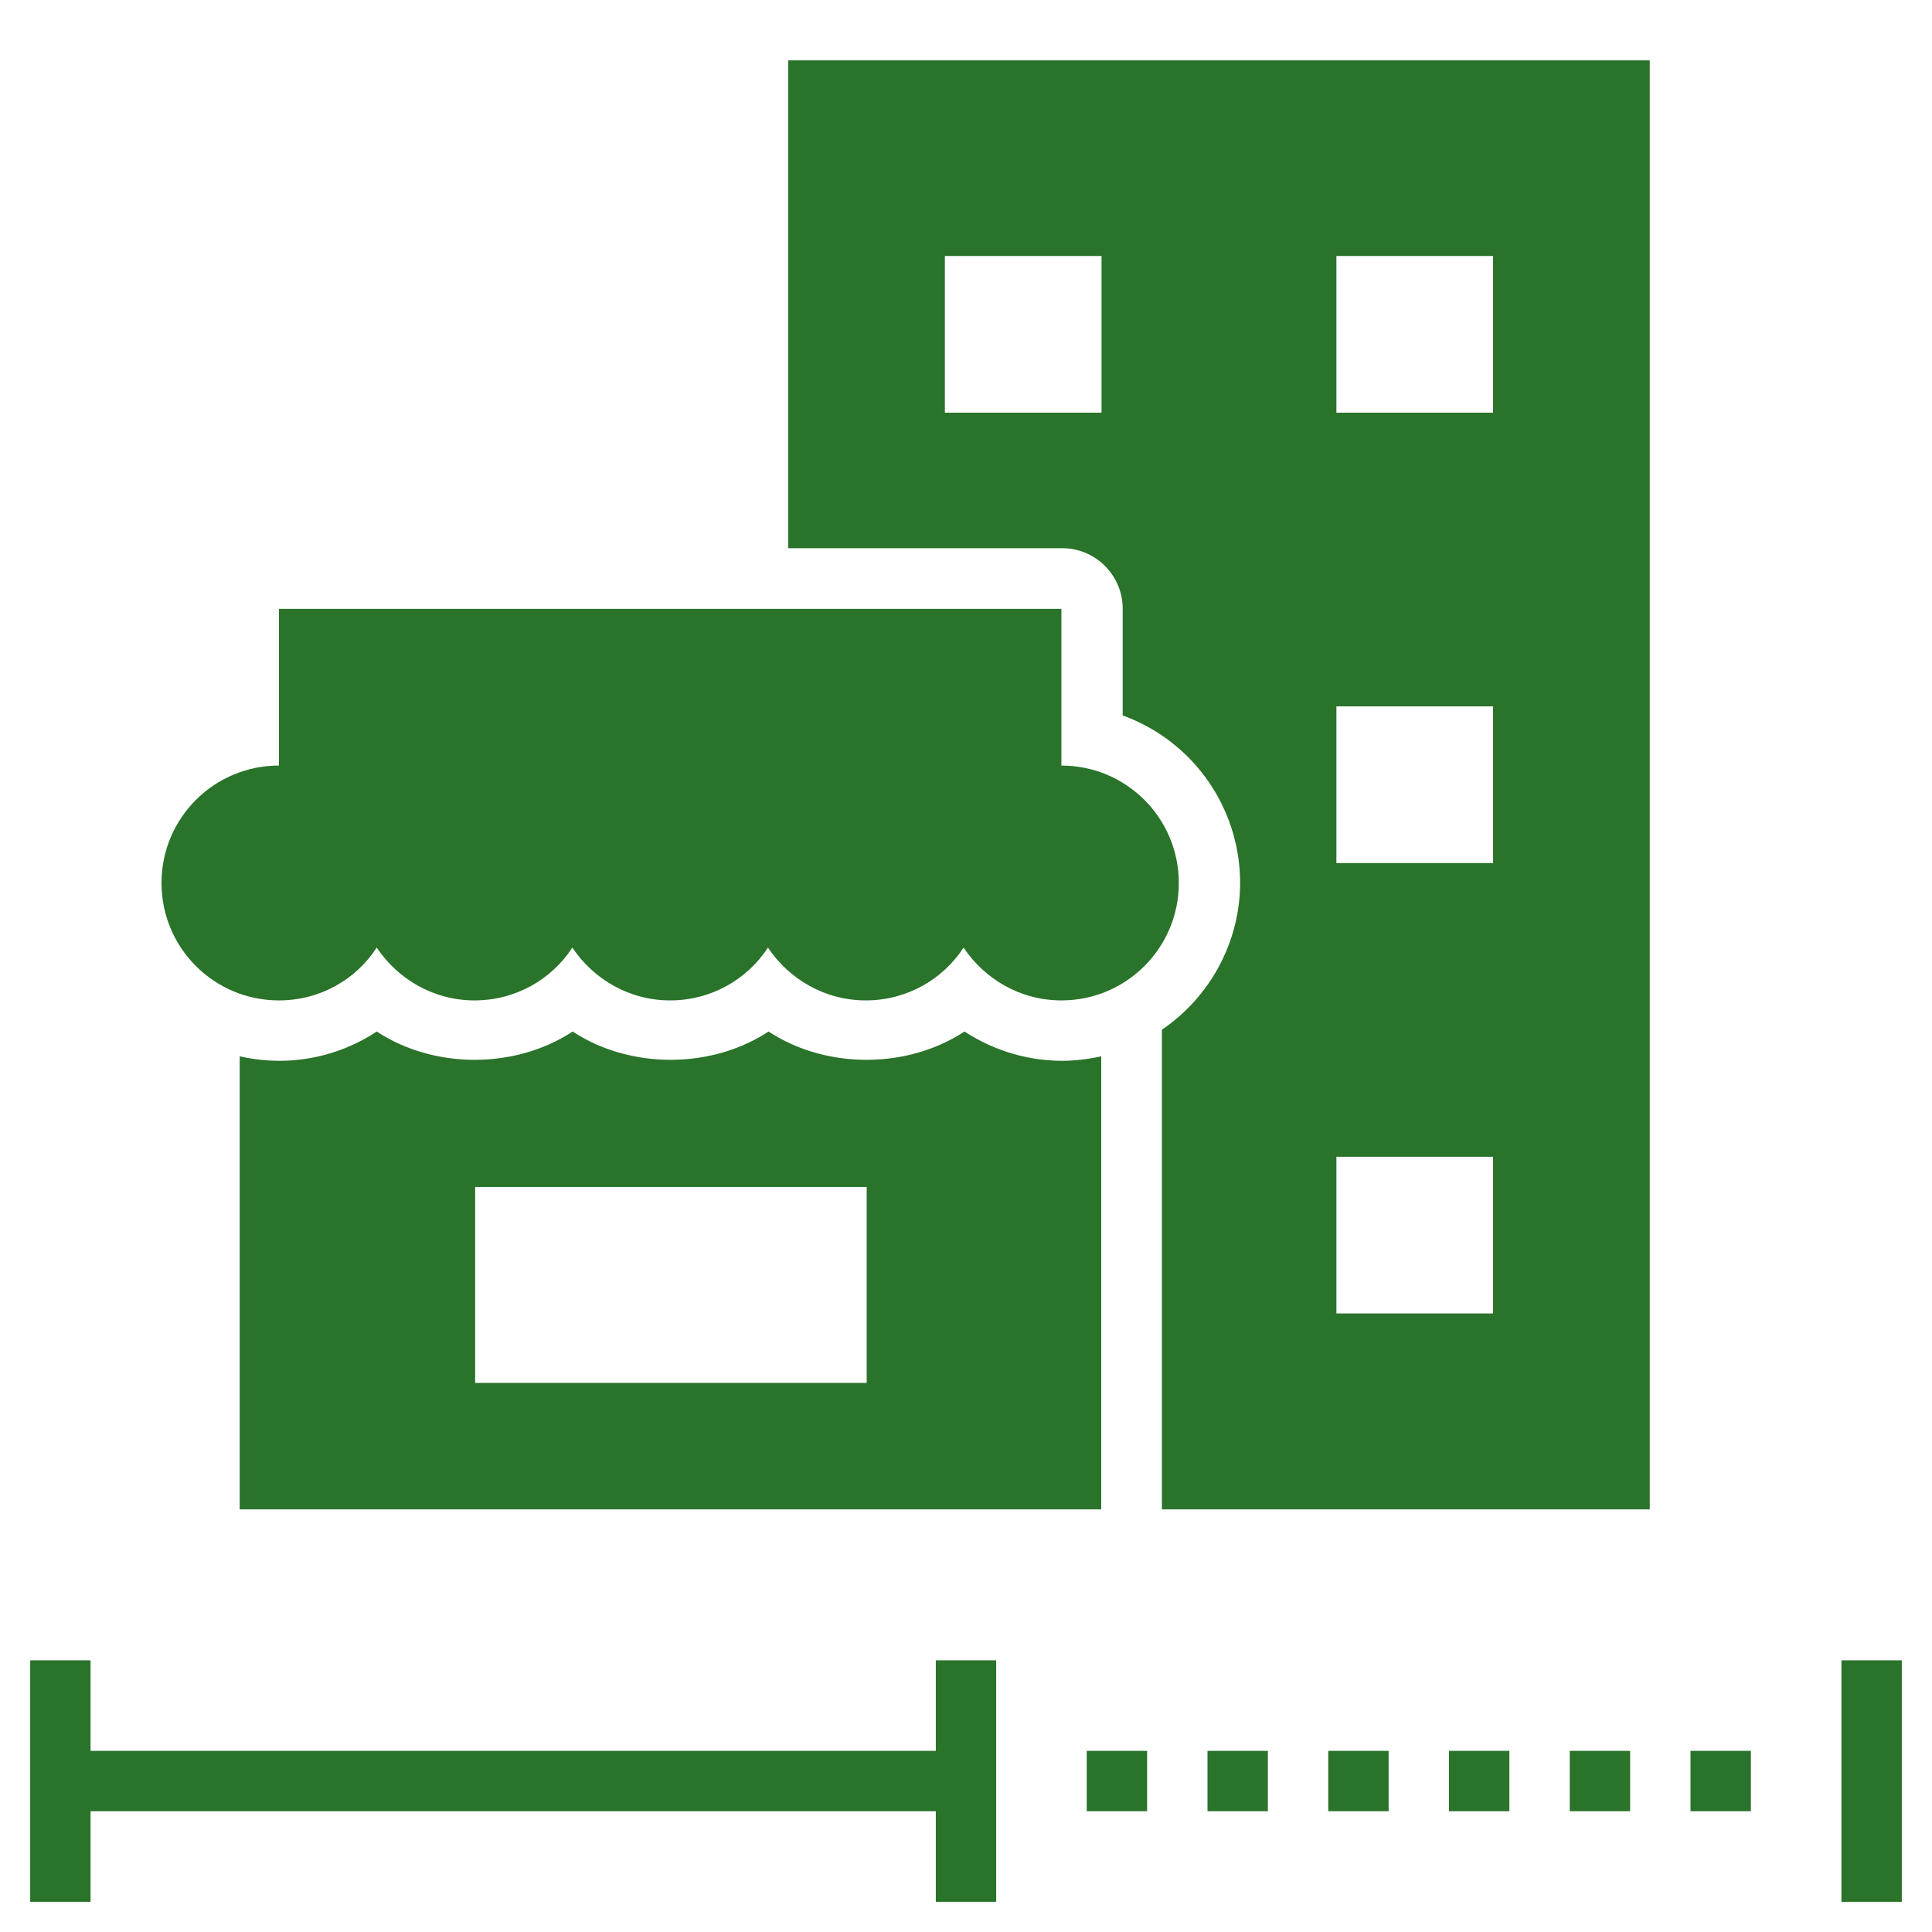<svg xmlns="http://www.w3.org/2000/svg" version="1.1" xmlns:xlink="http://www.w3.org/1999/xlink" width="512" height="512" x="0" y="0" viewBox="0 0 64 64" style="enable-background:new 0 0 512 512" xml:space="preserve" class=""><g><path d="M9.24 33.14c1.36 0 2.55-.69 3.24-1.75.7 1.05 1.89 1.75 3.24 1.75s2.55-.69 3.24-1.75c.7 1.05 1.89 1.75 3.24 1.75s2.55-.69 3.24-1.75c.7 1.05 1.89 1.75 3.24 1.75s2.55-.69 3.24-1.75c.7 1.05 1.89 1.75 3.24 1.75 2.15 0 3.89-1.74 3.89-3.89s-1.74-3.89-3.89-3.89v-5.19H9.24v5.19c-2.15 0-3.89 1.74-3.89 3.89s1.74 3.89 3.89 3.89z" fill="#2a732a" opacity="1" data-original="#000000" class=""></path><path d="M37.19 20.16v3.54a5.9 5.9 0 0 1 3.89 5.54c0 1.97-1 3.79-2.59 4.87V50h16.16V2H26.11v16.16h9.08c1.1 0 2 .9 2 2zm7.08-11.68h5.19v5.19h-5.19zm0 14.92h5.19v5.19h-5.19zm0 14.92h5.19v5.19h-5.19zM31.3 8.48h5.19v5.19H31.3zM3 60h28v3h2v-8h-2v3H3v-3H1v8h2zM61 55h2v8h-2zM56 58h2v2h-2zM52 58h2v2h-2zM48 58h2v2h-2zM44 58h2v2h-2zM40 58h2v2h-2zM36 58h2v2h-2z" fill="#2a732a" opacity="1" data-original="#000000" class=""></path><path d="M36.49 34.99c-.42.09-.85.15-1.3.15-1.17 0-2.29-.35-3.24-.97-1.9 1.25-4.59 1.25-6.49 0-1.9 1.25-4.59 1.25-6.49 0-1.9 1.25-4.59 1.25-6.49 0a5.844 5.844 0 0 1-4.54.82V50h28.54V34.99zm-7.78 10.82H15.74v-6.49h12.97z" fill="#2a732a" opacity="1" data-original="#000000" class=""></path></g></svg>